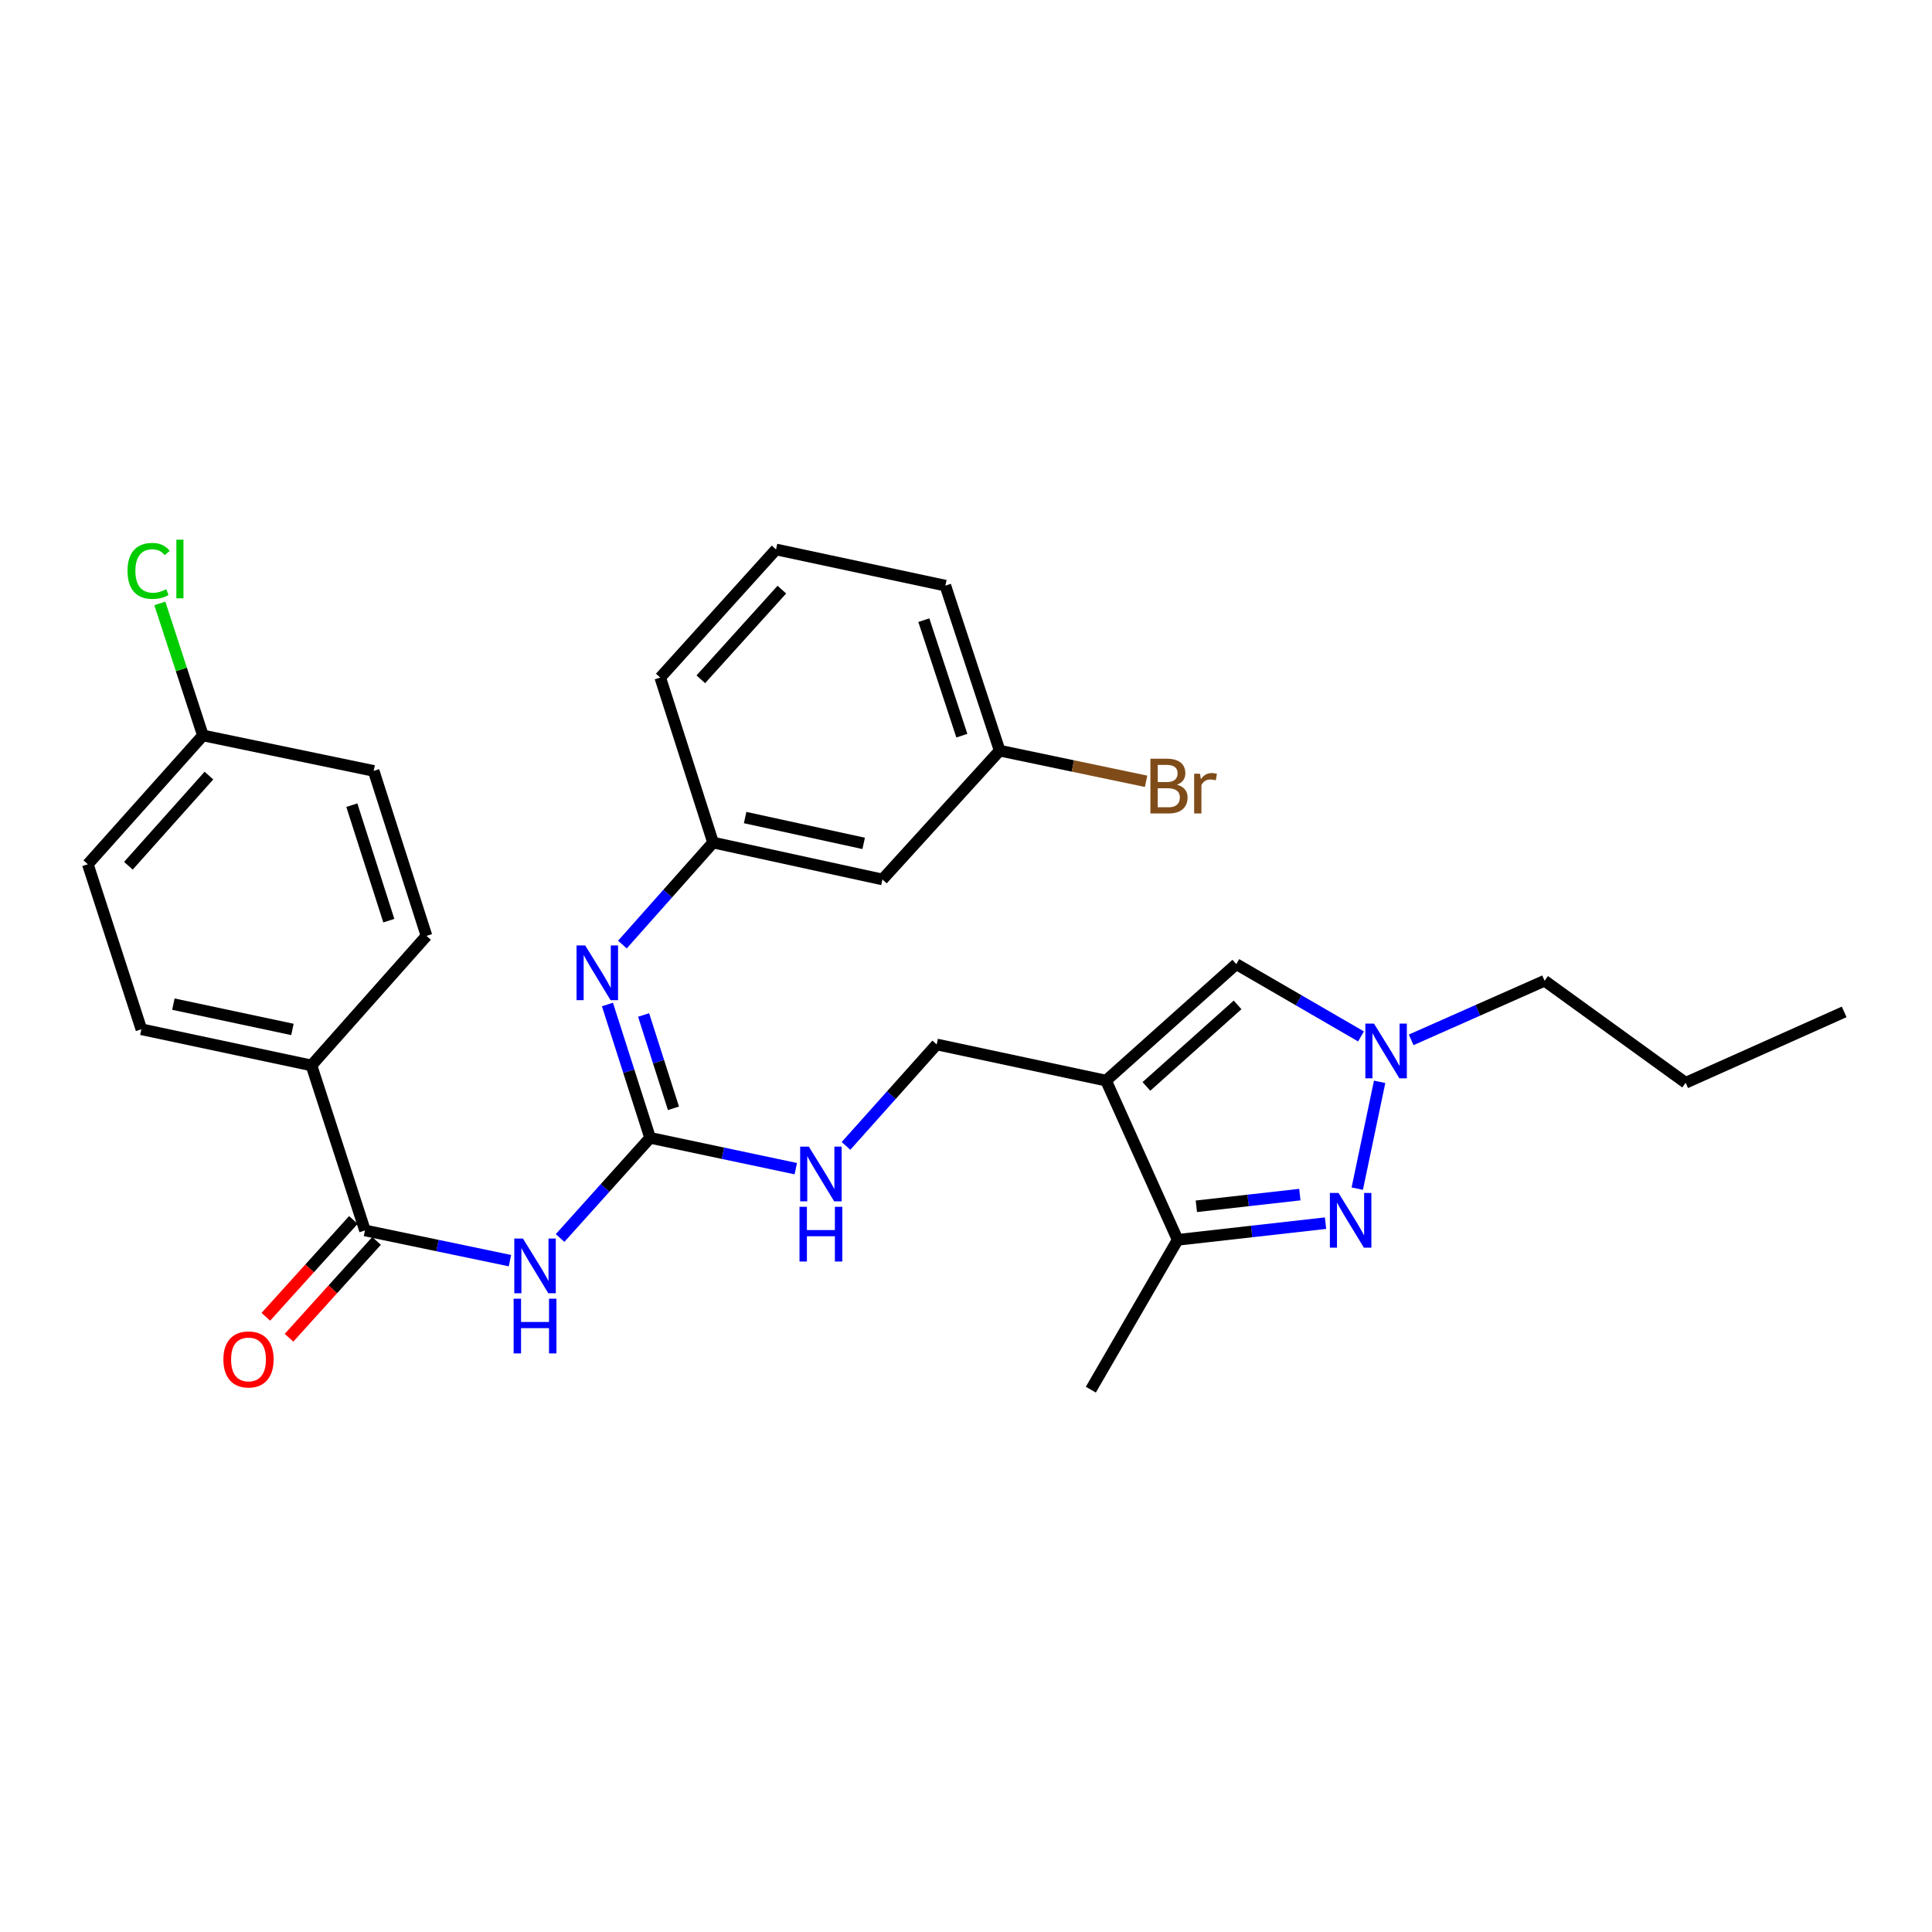 <?xml version='1.0' encoding='iso-8859-1'?>
<svg version='1.1' baseProfile='full'
              xmlns='http://www.w3.org/2000/svg'
                      xmlns:rdkit='http://www.rdkit.org/xml'
                      xmlns:xlink='http://www.w3.org/1999/xlink'
                  xml:space='preserve'
width='1000px' height='1000px' viewBox='0 0 1000 1000'>
<!-- END OF HEADER -->
<rect style='opacity:1.0;fill:#FFFFFF;stroke:none' width='1000' height='1000' x='0' y='0'> </rect>
<path class='bond-4' d='M 572.487,559.322 L 609.561,641.738' style='fill:none;fill-rule:evenodd;stroke:#000000;stroke-width:6px;stroke-linecap:butt;stroke-linejoin:miter;stroke-opacity:1' />
<path class='bond-6' d='M 572.487,559.322 L 639.897,499.029' style='fill:none;fill-rule:evenodd;stroke:#000000;stroke-width:6px;stroke-linecap:butt;stroke-linejoin:miter;stroke-opacity:1' />
<path class='bond-6' d='M 593.381,562.333 L 640.568,520.128' style='fill:none;fill-rule:evenodd;stroke:#000000;stroke-width:6px;stroke-linecap:butt;stroke-linejoin:miter;stroke-opacity:1' />
<path class='bond-9' d='M 572.487,559.322 L 484.832,540.605' style='fill:none;fill-rule:evenodd;stroke:#000000;stroke-width:6px;stroke-linecap:butt;stroke-linejoin:miter;stroke-opacity:1' />
<path class='bond-0' d='M 686.093,633.104 L 647.827,637.421' style='fill:none;fill-rule:evenodd;stroke:#0000FF;stroke-width:6px;stroke-linecap:butt;stroke-linejoin:miter;stroke-opacity:1' />
<path class='bond-0' d='M 647.827,637.421 L 609.561,641.738' style='fill:none;fill-rule:evenodd;stroke:#000000;stroke-width:6px;stroke-linecap:butt;stroke-linejoin:miter;stroke-opacity:1' />
<path class='bond-0' d='M 672.8,618.327 L 646.014,621.349' style='fill:none;fill-rule:evenodd;stroke:#0000FF;stroke-width:6px;stroke-linecap:butt;stroke-linejoin:miter;stroke-opacity:1' />
<path class='bond-0' d='M 646.014,621.349 L 619.228,624.371' style='fill:none;fill-rule:evenodd;stroke:#000000;stroke-width:6px;stroke-linecap:butt;stroke-linejoin:miter;stroke-opacity:1' />
<path class='bond-29' d='M 702.519,615.239 L 714.096,559.955' style='fill:none;fill-rule:evenodd;stroke:#0000FF;stroke-width:6px;stroke-linecap:butt;stroke-linejoin:miter;stroke-opacity:1' />
<path class='bond-1' d='M 289.9,640.785 L 313.195,614.862' style='fill:none;fill-rule:evenodd;stroke:#0000FF;stroke-width:6px;stroke-linecap:butt;stroke-linejoin:miter;stroke-opacity:1' />
<path class='bond-1' d='M 313.195,614.862 L 336.489,588.939' style='fill:none;fill-rule:evenodd;stroke:#000000;stroke-width:6px;stroke-linecap:butt;stroke-linejoin:miter;stroke-opacity:1' />
<path class='bond-5' d='M 263.945,652.509 L 226.427,644.688' style='fill:none;fill-rule:evenodd;stroke:#0000FF;stroke-width:6px;stroke-linecap:butt;stroke-linejoin:miter;stroke-opacity:1' />
<path class='bond-5' d='M 226.427,644.688 L 188.91,636.868' style='fill:none;fill-rule:evenodd;stroke:#000000;stroke-width:6px;stroke-linecap:butt;stroke-linejoin:miter;stroke-opacity:1' />
<path class='bond-2' d='M 336.489,588.939 L 374.194,596.917' style='fill:none;fill-rule:evenodd;stroke:#000000;stroke-width:6px;stroke-linecap:butt;stroke-linejoin:miter;stroke-opacity:1' />
<path class='bond-2' d='M 374.194,596.917 L 411.899,604.896' style='fill:none;fill-rule:evenodd;stroke:#0000FF;stroke-width:6px;stroke-linecap:butt;stroke-linejoin:miter;stroke-opacity:1' />
<path class='bond-7' d='M 336.489,588.939 L 325.45,554.435' style='fill:none;fill-rule:evenodd;stroke:#000000;stroke-width:6px;stroke-linecap:butt;stroke-linejoin:miter;stroke-opacity:1' />
<path class='bond-7' d='M 325.45,554.435 L 314.411,519.932' style='fill:none;fill-rule:evenodd;stroke:#0000FF;stroke-width:6px;stroke-linecap:butt;stroke-linejoin:miter;stroke-opacity:1' />
<path class='bond-7' d='M 348.582,573.659 L 340.855,549.507' style='fill:none;fill-rule:evenodd;stroke:#000000;stroke-width:6px;stroke-linecap:butt;stroke-linejoin:miter;stroke-opacity:1' />
<path class='bond-7' d='M 340.855,549.507 L 333.128,525.355' style='fill:none;fill-rule:evenodd;stroke:#0000FF;stroke-width:6px;stroke-linecap:butt;stroke-linejoin:miter;stroke-opacity:1' />
<path class='bond-3' d='M 704.462,536.451 L 672.179,517.74' style='fill:none;fill-rule:evenodd;stroke:#0000FF;stroke-width:6px;stroke-linecap:butt;stroke-linejoin:miter;stroke-opacity:1' />
<path class='bond-3' d='M 672.179,517.74 L 639.897,499.029' style='fill:none;fill-rule:evenodd;stroke:#000000;stroke-width:6px;stroke-linecap:butt;stroke-linejoin:miter;stroke-opacity:1' />
<path class='bond-22' d='M 730.425,538.223 L 764.949,522.93' style='fill:none;fill-rule:evenodd;stroke:#0000FF;stroke-width:6px;stroke-linecap:butt;stroke-linejoin:miter;stroke-opacity:1' />
<path class='bond-22' d='M 764.949,522.93 L 799.472,507.637' style='fill:none;fill-rule:evenodd;stroke:#000000;stroke-width:6px;stroke-linecap:butt;stroke-linejoin:miter;stroke-opacity:1' />
<path class='bond-23' d='M 609.561,641.738 L 564.615,719.284' style='fill:none;fill-rule:evenodd;stroke:#000000;stroke-width:6px;stroke-linecap:butt;stroke-linejoin:miter;stroke-opacity:1' />
<path class='bond-10' d='M 188.91,636.868 L 161.207,551.46' style='fill:none;fill-rule:evenodd;stroke:#000000;stroke-width:6px;stroke-linecap:butt;stroke-linejoin:miter;stroke-opacity:1' />
<path class='bond-12' d='M 182.91,631.445 L 160.256,656.507' style='fill:none;fill-rule:evenodd;stroke:#000000;stroke-width:6px;stroke-linecap:butt;stroke-linejoin:miter;stroke-opacity:1' />
<path class='bond-12' d='M 160.256,656.507 L 137.602,681.568' style='fill:none;fill-rule:evenodd;stroke:#FF0000;stroke-width:6px;stroke-linecap:butt;stroke-linejoin:miter;stroke-opacity:1' />
<path class='bond-12' d='M 194.909,642.291 L 172.255,667.352' style='fill:none;fill-rule:evenodd;stroke:#000000;stroke-width:6px;stroke-linecap:butt;stroke-linejoin:miter;stroke-opacity:1' />
<path class='bond-12' d='M 172.255,667.352 L 149.6,692.414' style='fill:none;fill-rule:evenodd;stroke:#FF0000;stroke-width:6px;stroke-linecap:butt;stroke-linejoin:miter;stroke-opacity:1' />
<path class='bond-11' d='M 322.159,488.906 L 345.619,462.504' style='fill:none;fill-rule:evenodd;stroke:#0000FF;stroke-width:6px;stroke-linecap:butt;stroke-linejoin:miter;stroke-opacity:1' />
<path class='bond-11' d='M 345.619,462.504 L 369.08,436.102' style='fill:none;fill-rule:evenodd;stroke:#000000;stroke-width:6px;stroke-linecap:butt;stroke-linejoin:miter;stroke-opacity:1' />
<path class='bond-8' d='M 437.887,593.118 L 461.359,566.862' style='fill:none;fill-rule:evenodd;stroke:#0000FF;stroke-width:6px;stroke-linecap:butt;stroke-linejoin:miter;stroke-opacity:1' />
<path class='bond-8' d='M 461.359,566.862 L 484.832,540.605' style='fill:none;fill-rule:evenodd;stroke:#000000;stroke-width:6px;stroke-linecap:butt;stroke-linejoin:miter;stroke-opacity:1' />
<path class='bond-14' d='M 161.207,551.46 L 73.175,532.752' style='fill:none;fill-rule:evenodd;stroke:#000000;stroke-width:6px;stroke-linecap:butt;stroke-linejoin:miter;stroke-opacity:1' />
<path class='bond-14' d='M 151.364,532.833 L 89.742,519.737' style='fill:none;fill-rule:evenodd;stroke:#000000;stroke-width:6px;stroke-linecap:butt;stroke-linejoin:miter;stroke-opacity:1' />
<path class='bond-15' d='M 161.207,551.46 L 220.755,484.409' style='fill:none;fill-rule:evenodd;stroke:#000000;stroke-width:6px;stroke-linecap:butt;stroke-linejoin:miter;stroke-opacity:1' />
<path class='bond-13' d='M 369.08,436.102 L 456.743,455.206' style='fill:none;fill-rule:evenodd;stroke:#000000;stroke-width:6px;stroke-linecap:butt;stroke-linejoin:miter;stroke-opacity:1' />
<path class='bond-13' d='M 385.673,423.165 L 447.038,436.537' style='fill:none;fill-rule:evenodd;stroke:#000000;stroke-width:6px;stroke-linecap:butt;stroke-linejoin:miter;stroke-opacity:1' />
<path class='bond-25' d='M 369.08,436.102 L 341.746,350.703' style='fill:none;fill-rule:evenodd;stroke:#000000;stroke-width:6px;stroke-linecap:butt;stroke-linejoin:miter;stroke-opacity:1' />
<path class='bond-16' d='M 456.743,455.206 L 517.432,388.533' style='fill:none;fill-rule:evenodd;stroke:#000000;stroke-width:6px;stroke-linecap:butt;stroke-linejoin:miter;stroke-opacity:1' />
<path class='bond-19' d='M 73.175,532.752 L 45.455,447.334' style='fill:none;fill-rule:evenodd;stroke:#000000;stroke-width:6px;stroke-linecap:butt;stroke-linejoin:miter;stroke-opacity:1' />
<path class='bond-18' d='M 220.755,484.409 L 193.411,399.019' style='fill:none;fill-rule:evenodd;stroke:#000000;stroke-width:6px;stroke-linecap:butt;stroke-linejoin:miter;stroke-opacity:1' />
<path class='bond-18' d='M 201.249,476.533 L 182.109,416.76' style='fill:none;fill-rule:evenodd;stroke:#000000;stroke-width:6px;stroke-linecap:butt;stroke-linejoin:miter;stroke-opacity:1' />
<path class='bond-20' d='M 517.432,388.533 L 555.321,396.466' style='fill:none;fill-rule:evenodd;stroke:#000000;stroke-width:6px;stroke-linecap:butt;stroke-linejoin:miter;stroke-opacity:1' />
<path class='bond-20' d='M 555.321,396.466 L 593.21,404.398' style='fill:none;fill-rule:evenodd;stroke:#7F4C19;stroke-width:6px;stroke-linecap:butt;stroke-linejoin:miter;stroke-opacity:1' />
<path class='bond-30' d='M 517.432,388.533 L 489.316,303.125' style='fill:none;fill-rule:evenodd;stroke:#000000;stroke-width:6px;stroke-linecap:butt;stroke-linejoin:miter;stroke-opacity:1' />
<path class='bond-30' d='M 497.852,380.779 L 478.17,320.993' style='fill:none;fill-rule:evenodd;stroke:#000000;stroke-width:6px;stroke-linecap:butt;stroke-linejoin:miter;stroke-opacity:1' />
<path class='bond-17' d='M 105.02,380.661 L 193.411,399.019' style='fill:none;fill-rule:evenodd;stroke:#000000;stroke-width:6px;stroke-linecap:butt;stroke-linejoin:miter;stroke-opacity:1' />
<path class='bond-21' d='M 105.02,380.661 L 93.875,346.492' style='fill:none;fill-rule:evenodd;stroke:#000000;stroke-width:6px;stroke-linecap:butt;stroke-linejoin:miter;stroke-opacity:1' />
<path class='bond-21' d='M 93.875,346.492 L 82.73,312.322' style='fill:none;fill-rule:evenodd;stroke:#00CC00;stroke-width:6px;stroke-linecap:butt;stroke-linejoin:miter;stroke-opacity:1' />
<path class='bond-31' d='M 105.02,380.661 L 45.455,447.334' style='fill:none;fill-rule:evenodd;stroke:#000000;stroke-width:6px;stroke-linecap:butt;stroke-linejoin:miter;stroke-opacity:1' />
<path class='bond-31' d='M 108.147,401.438 L 66.451,448.109' style='fill:none;fill-rule:evenodd;stroke:#000000;stroke-width:6px;stroke-linecap:butt;stroke-linejoin:miter;stroke-opacity:1' />
<path class='bond-27' d='M 799.472,507.637 L 872.498,560.445' style='fill:none;fill-rule:evenodd;stroke:#000000;stroke-width:6px;stroke-linecap:butt;stroke-linejoin:miter;stroke-opacity:1' />
<path class='bond-24' d='M 401.68,284.399 L 341.746,350.703' style='fill:none;fill-rule:evenodd;stroke:#000000;stroke-width:6px;stroke-linecap:butt;stroke-linejoin:miter;stroke-opacity:1' />
<path class='bond-24' d='M 404.688,305.19 L 362.734,351.603' style='fill:none;fill-rule:evenodd;stroke:#000000;stroke-width:6px;stroke-linecap:butt;stroke-linejoin:miter;stroke-opacity:1' />
<path class='bond-26' d='M 401.68,284.399 L 489.316,303.125' style='fill:none;fill-rule:evenodd;stroke:#000000;stroke-width:6px;stroke-linecap:butt;stroke-linejoin:miter;stroke-opacity:1' />
<path class='bond-28' d='M 872.498,560.445 L 954.545,523.757' style='fill:none;fill-rule:evenodd;stroke:#000000;stroke-width:6px;stroke-linecap:butt;stroke-linejoin:miter;stroke-opacity:1' />
<path  class='atom-1' d='M 692.825 617.478
L 702.105 632.478
Q 703.025 633.958, 704.505 636.638
Q 705.985 639.318, 706.065 639.478
L 706.065 617.478
L 709.825 617.478
L 709.825 645.798
L 705.945 645.798
L 695.985 629.398
Q 694.825 627.478, 693.585 625.278
Q 692.385 623.078, 692.025 622.398
L 692.025 645.798
L 688.345 645.798
L 688.345 617.478
L 692.825 617.478
' fill='#0000FF'/>
<path  class='atom-2' d='M 270.673 641.056
L 279.953 656.056
Q 280.873 657.536, 282.353 660.216
Q 283.833 662.896, 283.913 663.056
L 283.913 641.056
L 287.673 641.056
L 287.673 669.376
L 283.793 669.376
L 273.833 652.976
Q 272.673 651.056, 271.433 648.856
Q 270.233 646.656, 269.873 645.976
L 269.873 669.376
L 266.193 669.376
L 266.193 641.056
L 270.673 641.056
' fill='#0000FF'/>
<path  class='atom-2' d='M 265.853 672.208
L 269.693 672.208
L 269.693 684.248
L 284.173 684.248
L 284.173 672.208
L 288.013 672.208
L 288.013 700.528
L 284.173 700.528
L 284.173 687.448
L 269.693 687.448
L 269.693 700.528
L 265.853 700.528
L 265.853 672.208
' fill='#0000FF'/>
<path  class='atom-4' d='M 711.182 529.815
L 720.462 544.815
Q 721.382 546.295, 722.862 548.975
Q 724.342 551.655, 724.422 551.815
L 724.422 529.815
L 728.182 529.815
L 728.182 558.135
L 724.302 558.135
L 714.342 541.735
Q 713.182 539.815, 711.942 537.615
Q 710.742 535.415, 710.382 534.735
L 710.382 558.135
L 706.702 558.135
L 706.702 529.815
L 711.182 529.815
' fill='#0000FF'/>
<path  class='atom-8' d='M 302.904 489.37
L 312.184 504.37
Q 313.104 505.85, 314.584 508.53
Q 316.064 511.21, 316.144 511.37
L 316.144 489.37
L 319.904 489.37
L 319.904 517.69
L 316.024 517.69
L 306.064 501.29
Q 304.904 499.37, 303.664 497.17
Q 302.464 494.97, 302.104 494.29
L 302.104 517.69
L 298.424 517.69
L 298.424 489.37
L 302.904 489.37
' fill='#0000FF'/>
<path  class='atom-9' d='M 418.638 593.487
L 427.918 608.487
Q 428.838 609.967, 430.318 612.647
Q 431.798 615.327, 431.878 615.487
L 431.878 593.487
L 435.638 593.487
L 435.638 621.807
L 431.758 621.807
L 421.798 605.407
Q 420.638 603.487, 419.398 601.287
Q 418.198 599.087, 417.838 598.407
L 417.838 621.807
L 414.158 621.807
L 414.158 593.487
L 418.638 593.487
' fill='#0000FF'/>
<path  class='atom-9' d='M 413.818 624.639
L 417.658 624.639
L 417.658 636.679
L 432.138 636.679
L 432.138 624.639
L 435.978 624.639
L 435.978 652.959
L 432.138 652.959
L 432.138 639.879
L 417.658 639.879
L 417.658 652.959
L 413.818 652.959
L 413.818 624.639
' fill='#0000FF'/>
<path  class='atom-13' d='M 115.625 703.639
Q 115.625 696.839, 118.985 693.039
Q 122.345 689.239, 128.625 689.239
Q 134.905 689.239, 138.265 693.039
Q 141.625 696.839, 141.625 703.639
Q 141.625 710.519, 138.225 714.439
Q 134.825 718.319, 128.625 718.319
Q 122.385 718.319, 118.985 714.439
Q 115.625 710.559, 115.625 703.639
M 128.625 715.119
Q 132.945 715.119, 135.265 712.239
Q 137.625 709.319, 137.625 703.639
Q 137.625 698.079, 135.265 695.279
Q 132.945 692.439, 128.625 692.439
Q 124.305 692.439, 121.945 695.239
Q 119.625 698.039, 119.625 703.639
Q 119.625 709.359, 121.945 712.239
Q 124.305 715.119, 128.625 715.119
' fill='#FF0000'/>
<path  class='atom-21' d='M 609.209 406.161
Q 611.929 406.921, 613.289 408.601
Q 614.689 410.241, 614.689 412.681
Q 614.689 416.601, 612.169 418.841
Q 609.689 421.041, 604.969 421.041
L 595.449 421.041
L 595.449 392.721
L 603.809 392.721
Q 608.649 392.721, 611.089 394.681
Q 613.529 396.641, 613.529 400.241
Q 613.529 404.521, 609.209 406.161
M 599.249 395.921
L 599.249 404.801
L 603.809 404.801
Q 606.609 404.801, 608.049 403.681
Q 609.529 402.521, 609.529 400.241
Q 609.529 395.921, 603.809 395.921
L 599.249 395.921
M 604.969 417.841
Q 607.729 417.841, 609.209 416.521
Q 610.689 415.201, 610.689 412.681
Q 610.689 410.361, 609.049 409.201
Q 607.449 408.001, 604.369 408.001
L 599.249 408.001
L 599.249 417.841
L 604.969 417.841
' fill='#7F4C19'/>
<path  class='atom-21' d='M 621.129 400.481
L 621.569 403.321
Q 623.729 400.121, 627.249 400.121
Q 628.369 400.121, 629.889 400.521
L 629.289 403.881
Q 627.569 403.481, 626.609 403.481
Q 624.929 403.481, 623.809 404.161
Q 622.729 404.801, 621.849 406.361
L 621.849 421.041
L 618.089 421.041
L 618.089 400.481
L 621.129 400.481
' fill='#7F4C19'/>
<path  class='atom-22' d='M 66.002 295.496
Q 66.002 288.456, 69.282 284.776
Q 72.602 281.056, 78.882 281.056
Q 84.722 281.056, 87.842 285.176
L 85.202 287.336
Q 82.922 284.336, 78.882 284.336
Q 74.602 284.336, 72.322 287.216
Q 70.082 290.056, 70.082 295.496
Q 70.082 301.096, 72.402 303.976
Q 74.762 306.856, 79.322 306.856
Q 82.442 306.856, 86.082 304.976
L 87.202 307.976
Q 85.722 308.936, 83.482 309.496
Q 81.242 310.056, 78.762 310.056
Q 72.602 310.056, 69.282 306.296
Q 66.002 302.536, 66.002 295.496
' fill='#00CC00'/>
<path  class='atom-22' d='M 91.282 279.336
L 94.962 279.336
L 94.962 309.696
L 91.282 309.696
L 91.282 279.336
' fill='#00CC00'/>
</svg>

